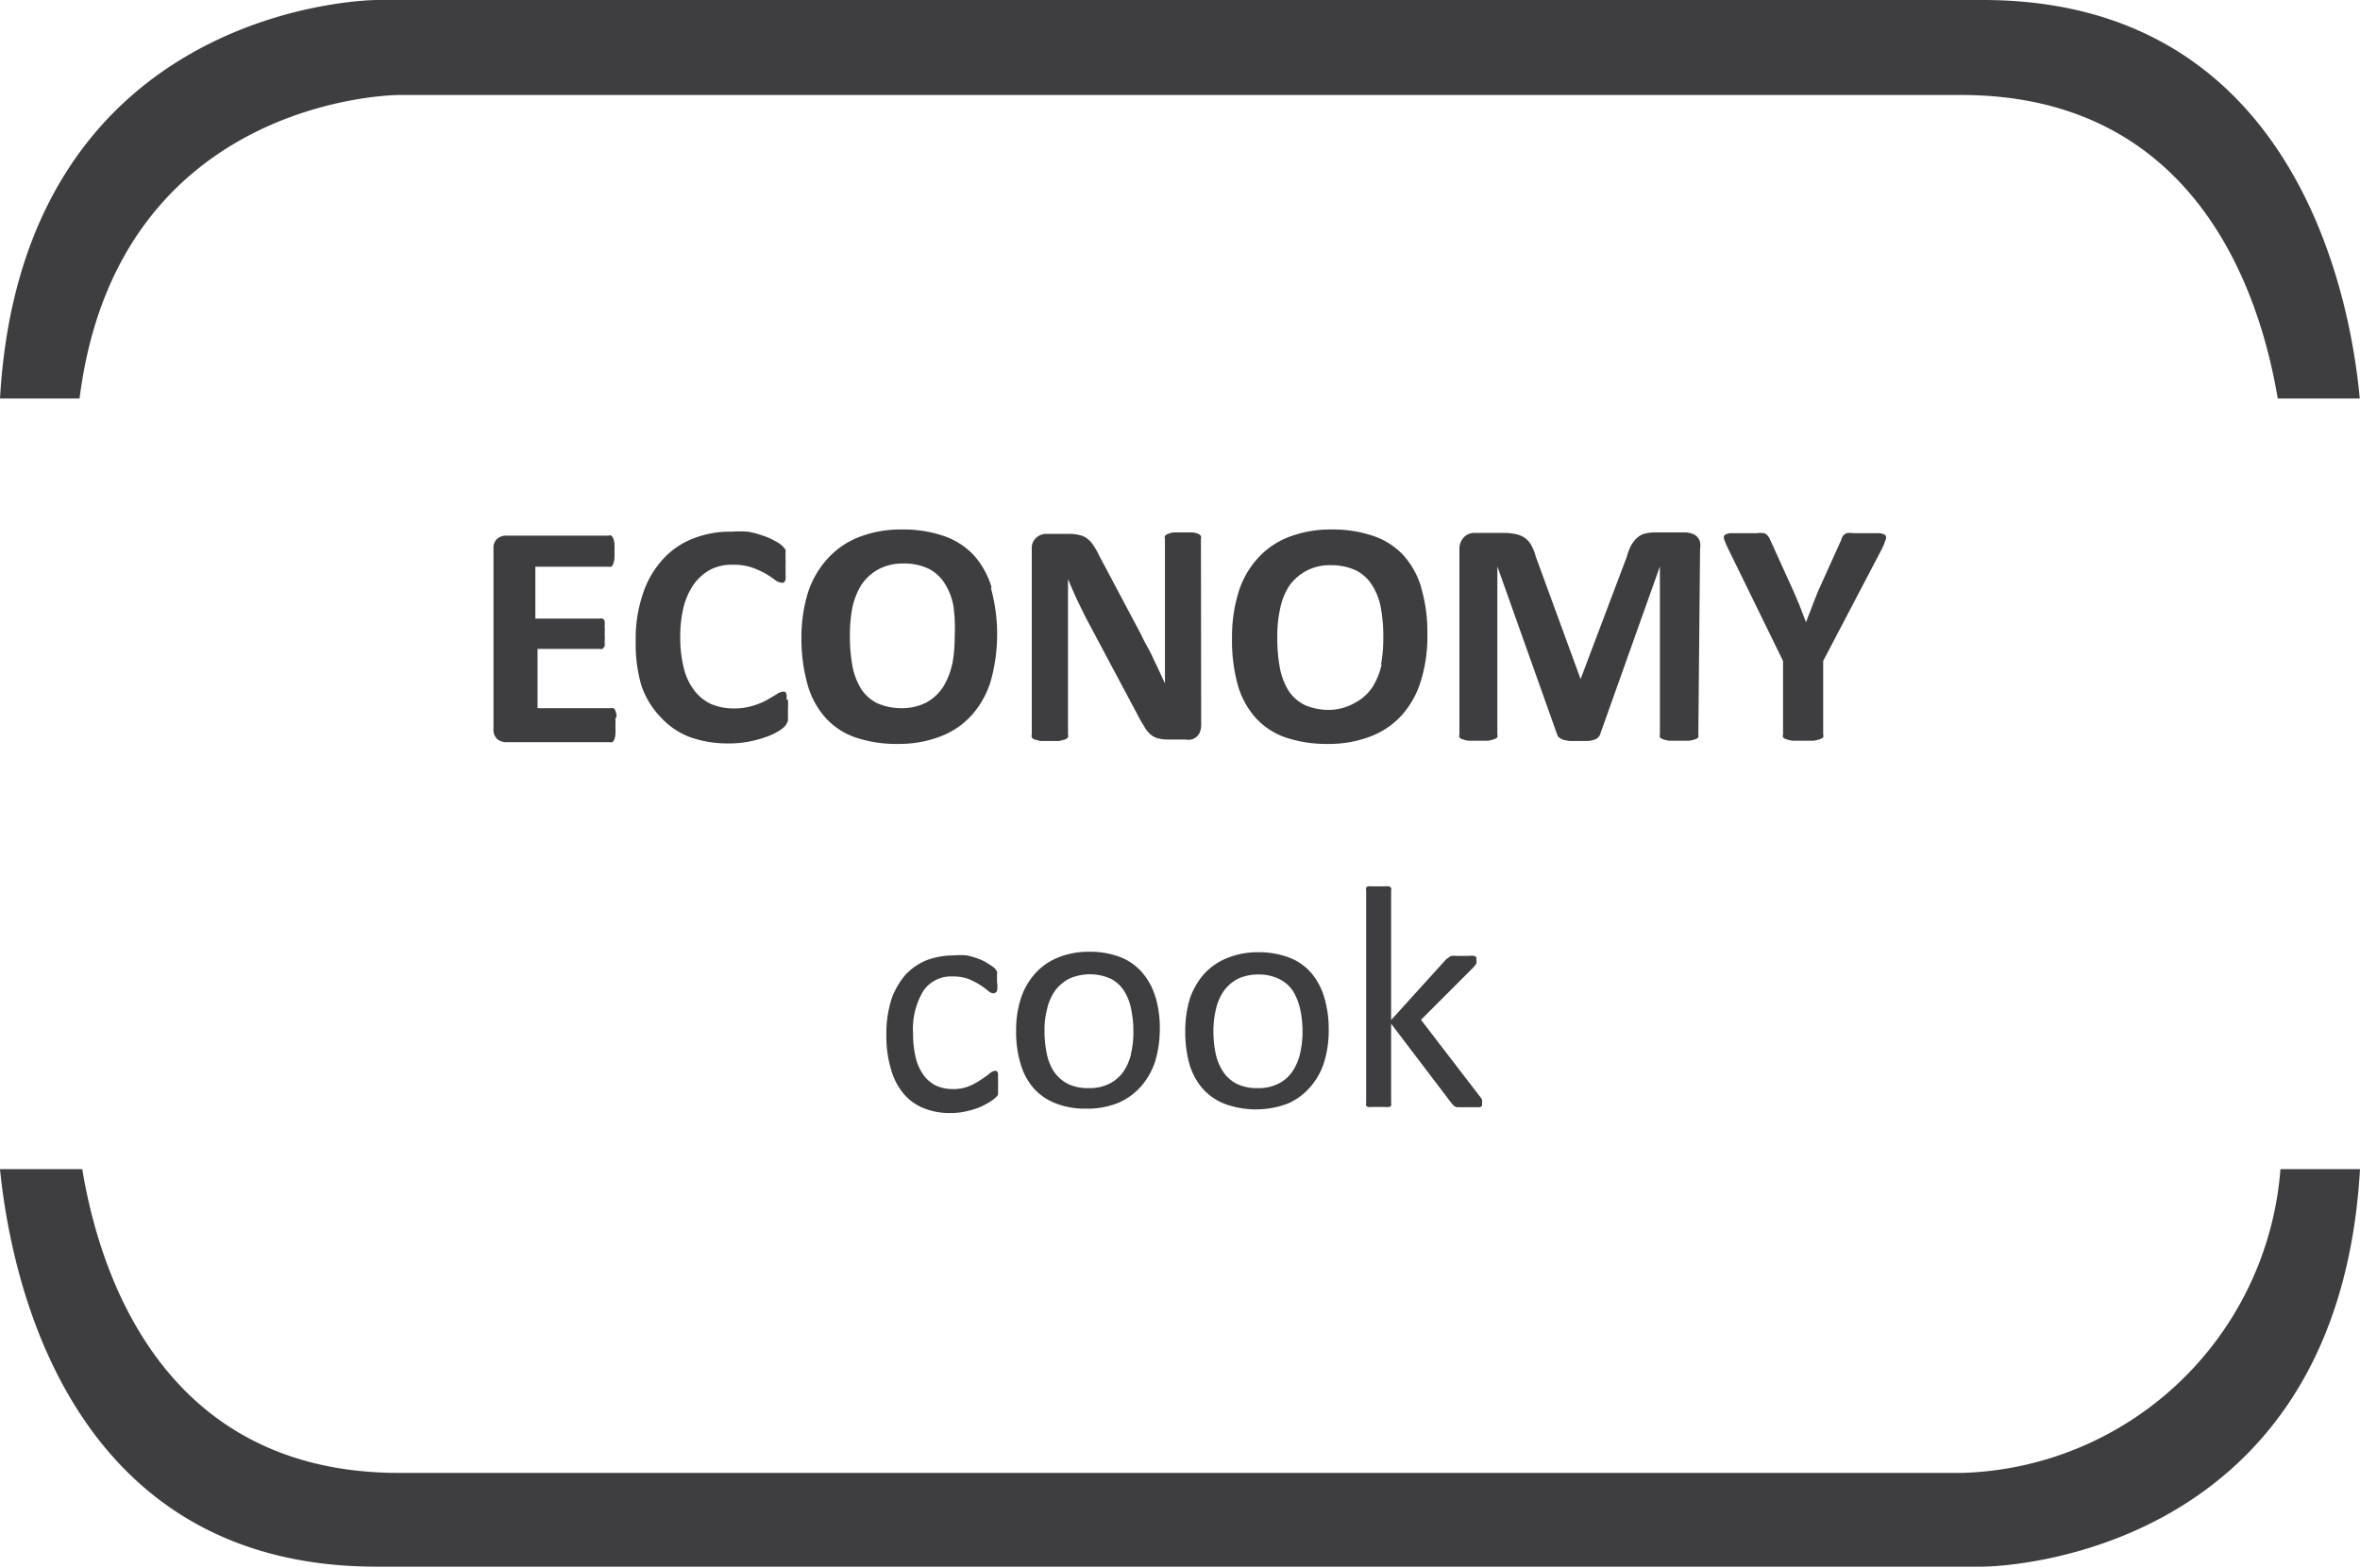 <svg id="Warstwa_1" data-name="Warstwa 1" xmlns="http://www.w3.org/2000/svg" xmlns:xlink="http://www.w3.org/1999/xlink" viewBox="0 0 96.41 64.04"><defs><style>.cls-1{fill:none;}.cls-2{clip-path:url(#clip-path);}.cls-3{fill:#3e3d40;}</style><clipPath id="clip-path"><rect class="cls-1" width="96.41" height="64.04"/></clipPath></defs><title>Obszar roboczy 1</title><g class="cls-2"><path class="cls-3" d="M60.55,44.94a.69.69,0,0,0-.12-.18l-2.38-3.1,2.12-2.12a.89.89,0,0,0,.14-.18.32.32,0,0,0,0-.16.2.2,0,0,0,0-.09.17.17,0,0,0-.1-.06.48.48,0,0,0-.18,0h-.54a.84.84,0,0,0-.19,0,.37.37,0,0,0-.14.08.53.53,0,0,0-.12.1l-2.21,2.44v-5.3a.12.12,0,0,0,0-.09.19.19,0,0,0-.08-.07.61.61,0,0,0-.17,0h-.52a.61.61,0,0,0-.17,0s-.07,0-.08.07a.12.12,0,0,0,0,.09v8.7a.12.12,0,0,0,0,.09.1.1,0,0,0,.08.06.61.61,0,0,0,.17,0l.26,0,.26,0a.61.61,0,0,0,.17,0,.12.12,0,0,0,.08-.06.12.12,0,0,0,0-.09V41.82l2.47,3.25.09.1a.31.31,0,0,0,.13.06l.19,0H60l.28,0,.18,0a.13.13,0,0,0,.08-.06.16.16,0,0,0,0-.09.24.24,0,0,0,0-.13M53.1,43.08a2.12,2.12,0,0,1-.33.73,1.46,1.46,0,0,1-.57.47,1.74,1.74,0,0,1-.82.17,1.87,1.87,0,0,1-.87-.18,1.48,1.48,0,0,1-.55-.5,2.13,2.13,0,0,1-.3-.74,4.46,4.46,0,0,1-.09-.91,3.8,3.8,0,0,1,.11-.92,2.09,2.09,0,0,1,.33-.74,1.66,1.66,0,0,1,.57-.48,1.92,1.92,0,0,1,.83-.17,1.85,1.85,0,0,1,.86.19,1.43,1.43,0,0,1,.56.5,2.49,2.49,0,0,1,.29.75,4.29,4.29,0,0,1,.09.9,3.83,3.83,0,0,1-.11.93m1-2.33a2.76,2.76,0,0,0-.53-1,2.23,2.23,0,0,0-.9-.63,3.46,3.46,0,0,0-1.26-.22,3.29,3.29,0,0,0-1.31.25,2.56,2.56,0,0,0-.94.67,3,3,0,0,0-.56,1,4.58,4.58,0,0,0-.18,1.32,4.88,4.88,0,0,0,.17,1.33,2.68,2.68,0,0,0,.54,1,2.34,2.34,0,0,0,.89.62,3.71,3.71,0,0,0,2.57,0,2.53,2.53,0,0,0,.94-.69,2.78,2.78,0,0,0,.56-1,4.34,4.34,0,0,0,.19-1.32,4.51,4.51,0,0,0-.18-1.33M46.2,43.08a2.12,2.12,0,0,1-.33.73,1.53,1.53,0,0,1-.57.47,1.77,1.77,0,0,1-.82.17,1.87,1.87,0,0,1-.87-.18,1.59,1.59,0,0,1-.56-.5,2.12,2.12,0,0,1-.29-.74,4.46,4.46,0,0,1-.09-.91,3.36,3.36,0,0,1,.11-.92,2.09,2.09,0,0,1,.33-.74,1.66,1.66,0,0,1,.57-.48,2.08,2.08,0,0,1,1.69,0,1.4,1.4,0,0,1,.55.5,2.06,2.06,0,0,1,.29.75,4.29,4.29,0,0,1,.09.9,3.84,3.84,0,0,1-.1.93m1-2.33a2.63,2.63,0,0,0-.54-1,2.26,2.26,0,0,0-.89-.63,3.48,3.48,0,0,0-1.27-.22,3.33,3.33,0,0,0-1.31.25,2.53,2.53,0,0,0-.93.67,2.82,2.82,0,0,0-.56,1,4.25,4.25,0,0,0-.19,1.32,4.51,4.51,0,0,0,.18,1.33,2.66,2.66,0,0,0,.53,1,2.31,2.31,0,0,0,.9.62,3.26,3.26,0,0,0,1.26.22,3.33,3.33,0,0,0,1.31-.24,2.61,2.61,0,0,0,.94-.69,2.93,2.93,0,0,0,.56-1,4.68,4.68,0,0,0,.19-1.32,4.51,4.51,0,0,0-.18-1.33M40.77,44a1.57,1.57,0,0,0,0-.16.35.35,0,0,0-.06-.09.11.11,0,0,0-.08,0,.35.35,0,0,0-.21.11,4.07,4.07,0,0,1-.35.25,2.71,2.71,0,0,1-.48.26,1.69,1.69,0,0,1-.66.12,1.67,1.67,0,0,1-.69-.14,1.4,1.4,0,0,1-.51-.43,2,2,0,0,1-.32-.71,4.25,4.25,0,0,1-.11-1,3,3,0,0,1,.42-1.73,1.36,1.36,0,0,1,1.19-.59,1.81,1.81,0,0,1,.65.1,3.39,3.39,0,0,1,.47.24c.14.09.24.17.33.24a.38.38,0,0,0,.22.11.19.19,0,0,0,.15-.1,1,1,0,0,0,0-.36v-.19c0-.06,0-.1,0-.14a.28.28,0,0,0,0-.11l-.1-.13a1.85,1.85,0,0,0-.26-.18,1.78,1.78,0,0,0-.39-.2,3.15,3.15,0,0,0-.49-.14,3.1,3.1,0,0,0-.54,0,3.14,3.14,0,0,0-1.08.19,2.44,2.44,0,0,0-.87.59,3.13,3.13,0,0,0-.58,1,4.7,4.7,0,0,0-.21,1.49,4.6,4.6,0,0,0,.18,1.35,2.67,2.67,0,0,0,.5,1,2.08,2.08,0,0,0,.82.61,2.8,2.8,0,0,0,1.12.21,2.88,2.88,0,0,0,.59-.06,3.69,3.69,0,0,0,.53-.15,2.58,2.58,0,0,0,.44-.22,1.59,1.59,0,0,0,.28-.2.44.44,0,0,0,.1-.12.3.3,0,0,0,0-.1.52.52,0,0,0,0-.14,1.09,1.09,0,0,0,0-.19,1.41,1.41,0,0,0,0-.22"/><path class="cls-3" d="M76.87,22.44a2.19,2.19,0,0,0,.15-.37.19.19,0,0,0,0-.21.55.55,0,0,0-.28-.08l-.58,0-.45,0a.93.93,0,0,0-.27,0,.3.3,0,0,0-.14.1.38.38,0,0,0-.08.17l-.93,2.06c-.08.2-.17.41-.25.63s-.18.45-.26.68h0l-.27-.7q-.14-.33-.27-.63l-.94-2.07a.56.56,0,0,0-.1-.15.27.27,0,0,0-.15-.09.94.94,0,0,0-.28,0l-.48,0-.56,0a.52.52,0,0,0-.28.08.21.21,0,0,0,0,.21,2.92,2.92,0,0,0,.16.37L72.84,27v3a.19.19,0,0,0,0,.12.26.26,0,0,0,.14.08,1.26,1.26,0,0,0,.26.06h.83a1.37,1.37,0,0,0,.27-.06.37.37,0,0,0,.14-.08.19.19,0,0,0,0-.12V27Zm-7.42,0a.84.84,0,0,0,0-.29.43.43,0,0,0-.12-.22.44.44,0,0,0-.21-.13.85.85,0,0,0-.3-.05H67.62a1.75,1.75,0,0,0-.43.05.73.73,0,0,0-.31.17,1.22,1.22,0,0,0-.24.3,2.1,2.1,0,0,0-.18.47l-1.89,5h0l-1.83-5a2.21,2.21,0,0,0-.18-.46.94.94,0,0,0-.26-.3,1,1,0,0,0-.37-.16,2.44,2.44,0,0,0-.51-.05H60.26a.6.6,0,0,0-.46.18.69.69,0,0,0-.18.51V30a.19.19,0,0,0,0,.12.22.22,0,0,0,.13.08,1,1,0,0,0,.25.06h.78a1.15,1.15,0,0,0,.25-.06.3.3,0,0,0,.14-.08.27.27,0,0,0,0-.12V23.14h0L63.61,30a.35.35,0,0,0,.08.13l.16.09.26.05h.76a1.22,1.22,0,0,0,.25-.05.35.35,0,0,0,.16-.09.28.28,0,0,0,.09-.14l2.44-6.85h0V30a.28.28,0,0,0,0,.12.32.32,0,0,0,.13.08,1.15,1.15,0,0,0,.25.06H69a1.15,1.15,0,0,0,.25-.06.26.26,0,0,0,.13-.08.28.28,0,0,0,0-.12Zm-13,4.67a3,3,0,0,1-.37.94,1.93,1.93,0,0,1-.69.64A2.2,2.2,0,0,1,54.3,29a2.49,2.49,0,0,1-1-.2,1.69,1.69,0,0,1-.67-.6,2.75,2.75,0,0,1-.35-.94,6.7,6.7,0,0,1-.1-1.24,5.16,5.16,0,0,1,.11-1.13,2.73,2.73,0,0,1,.36-.93,2,2,0,0,1,1.74-.87,2.34,2.34,0,0,1,1,.21,1.66,1.66,0,0,1,.66.6,2.58,2.58,0,0,1,.36.93,6.51,6.51,0,0,1,.1,1.21,6,6,0,0,1-.1,1.15M58.06,24a3.43,3.43,0,0,0-.74-1.33,3,3,0,0,0-1.23-.78,5.13,5.13,0,0,0-1.69-.26,4.77,4.77,0,0,0-1.76.31,3.3,3.3,0,0,0-1.27.88,3.64,3.64,0,0,0-.78,1.39,6.2,6.2,0,0,0-.26,1.84A6.87,6.87,0,0,0,50.57,28a3.41,3.41,0,0,0,.74,1.34,2.94,2.94,0,0,0,1.22.79,5.23,5.23,0,0,0,1.72.26A4.71,4.71,0,0,0,56,30.08a3.3,3.3,0,0,0,1.28-.88,3.73,3.73,0,0,0,.77-1.4,6.06,6.06,0,0,0,.26-1.88,6.34,6.34,0,0,0-.25-1.9m-9-2a.21.21,0,0,0,0-.12.2.2,0,0,0-.11-.09.7.7,0,0,0-.24-.06h-.75a.7.7,0,0,0-.24.06.22.22,0,0,0-.13.09.16.16,0,0,0,0,.12v4c0,.3,0,.62,0,.95s0,.65,0,.95h0l-.24-.52c-.08-.18-.17-.35-.25-.53s-.18-.36-.28-.54-.18-.37-.28-.55l-1.64-3.09a2.61,2.61,0,0,0-.24-.42.94.94,0,0,0-.25-.27.68.68,0,0,0-.31-.14,1.58,1.58,0,0,0-.41-.05h-.92a.61.61,0,0,0-.44.16.56.56,0,0,0-.18.46V30a.21.21,0,0,0,0,.12.19.19,0,0,0,.12.09l.23.06h.77l.23-.06a.25.25,0,0,0,.13-.09.21.21,0,0,0,0-.12V25.58c0-.33,0-.65,0-1s0-.62,0-.93h0c.1.25.22.52.34.79l.37.76,2.1,3.94a5.57,5.57,0,0,0,.3.53A1.14,1.14,0,0,0,47,30a.73.73,0,0,0,.3.16,1.56,1.56,0,0,0,.4.05h.73a.67.67,0,0,0,.24,0,.53.53,0,0,0,.21-.11.48.48,0,0,0,.14-.2.67.67,0,0,0,.05-.26Zm-10.16,5.1a3,3,0,0,1-.37.94,1.93,1.93,0,0,1-.69.64,2.2,2.2,0,0,1-1,.23,2.49,2.49,0,0,1-1-.2,1.69,1.69,0,0,1-.67-.6,2.75,2.75,0,0,1-.35-.94,6.7,6.7,0,0,1-.1-1.24,5.87,5.87,0,0,1,.1-1.13,3,3,0,0,1,.37-.93,2,2,0,0,1,.69-.63,2.09,2.09,0,0,1,1-.24,2.34,2.34,0,0,1,1.05.21,1.66,1.66,0,0,1,.66.6,2.58,2.58,0,0,1,.36.93A6.51,6.51,0,0,1,39,26a6,6,0,0,1-.1,1.15M40.51,24a3.43,3.43,0,0,0-.74-1.33,3,3,0,0,0-1.23-.78,5.13,5.13,0,0,0-1.69-.26,4.73,4.73,0,0,0-1.76.31,3.41,3.41,0,0,0-1.28.88A3.76,3.76,0,0,0,33,24.23a6.2,6.2,0,0,0-.26,1.84A6.87,6.87,0,0,0,33,28a3.41,3.41,0,0,0,.74,1.34,2.94,2.94,0,0,0,1.22.79,5.23,5.23,0,0,0,1.72.26,4.71,4.71,0,0,0,1.75-.31,3.3,3.3,0,0,0,1.28-.88,3.73,3.73,0,0,0,.77-1.4,7.13,7.13,0,0,0,0-3.78m-8.35,4.56a.87.87,0,0,0,0-.21.19.19,0,0,0-.06-.11.18.18,0,0,0-.11,0,.46.46,0,0,0-.23.1l-.39.23a2.9,2.9,0,0,1-.58.24,2.57,2.57,0,0,1-.78.11,2.38,2.38,0,0,1-.91-.17,1.82,1.82,0,0,1-.68-.53,2.39,2.39,0,0,1-.44-.89A5,5,0,0,1,27.79,26a5.05,5.05,0,0,1,.14-1.22,2.89,2.89,0,0,1,.42-.92,2,2,0,0,1,.67-.59,1.92,1.92,0,0,1,.9-.2,2.36,2.36,0,0,1,.79.11,3.72,3.72,0,0,1,.56.25,4.36,4.36,0,0,1,.39.26.48.48,0,0,0,.25.11.13.13,0,0,0,.1,0,.23.23,0,0,0,.08-.12,1,1,0,0,0,0-.22,3.22,3.22,0,0,0,0-.33,2.73,2.73,0,0,0,0-.31l0-.22a.53.53,0,0,0,0-.15l-.12-.14a1.34,1.34,0,0,0-.31-.21,2.52,2.52,0,0,0-.5-.22,3.77,3.77,0,0,0-.6-.16,5.06,5.06,0,0,0-.68,0,4.09,4.09,0,0,0-1.59.29,3.23,3.23,0,0,0-1.23.86,3.84,3.84,0,0,0-.8,1.4,5.64,5.64,0,0,0-.29,1.91A6.07,6.07,0,0,0,26.2,28,3.52,3.52,0,0,0,27,29.31a3.13,3.13,0,0,0,1.18.8,4.57,4.57,0,0,0,1.57.26,4.25,4.25,0,0,0,.82-.07,4.75,4.75,0,0,0,.68-.18,2.65,2.65,0,0,0,.5-.22,1.37,1.37,0,0,0,.28-.2.5.5,0,0,0,.1-.13.45.45,0,0,0,.06-.14c0-.05,0-.12,0-.19s0-.17,0-.28a3.63,3.63,0,0,0,0-.38m-7,.67a.59.59,0,0,0-.05-.21.19.19,0,0,0-.08-.11.21.21,0,0,0-.1,0h-3V26.51h2.55a.17.17,0,0,0,.1,0s.06-.06.09-.11a.78.78,0,0,0,0-.19,1.52,1.52,0,0,0,0-.32,1.47,1.47,0,0,0,0-.31.88.88,0,0,0,0-.2c0-.05-.05-.09-.09-.11a.18.18,0,0,0-.1,0H21.87V23.15h3a.18.18,0,0,0,.1,0,.24.24,0,0,0,.08-.11,1.08,1.08,0,0,0,.05-.21,2.54,2.54,0,0,0,0-.31,2.58,2.58,0,0,0,0-.32.81.81,0,0,0-.05-.21.24.24,0,0,0-.08-.11.13.13,0,0,0-.1,0H20.67a.57.57,0,0,0-.36.13.5.5,0,0,0-.15.41v7.35a.52.52,0,0,0,.15.42.57.57,0,0,0,.36.13h4.24a.21.21,0,0,0,.1,0,.19.19,0,0,0,.08-.11.59.59,0,0,0,.05-.21,2.58,2.58,0,0,0,0-.32,2.54,2.54,0,0,0,0-.31"/><path class="cls-3" d="M0,47.76C.44,52.15,2.77,64,15.38,64H81S95.48,64,96.41,47.76H93.16a13.44,13.44,0,0,1-13,12.41H16.3c-9.56,0-12.21-8-12.94-12.41ZM96.4,16.28C96,11.89,93.64,0,81,0H15.38S.93.05,0,16.28H3.25C4.81,3.89,16.3,3.88,16.3,3.88H80.11c9.56,0,12.2,8,12.94,12.4Z"/></g></svg>